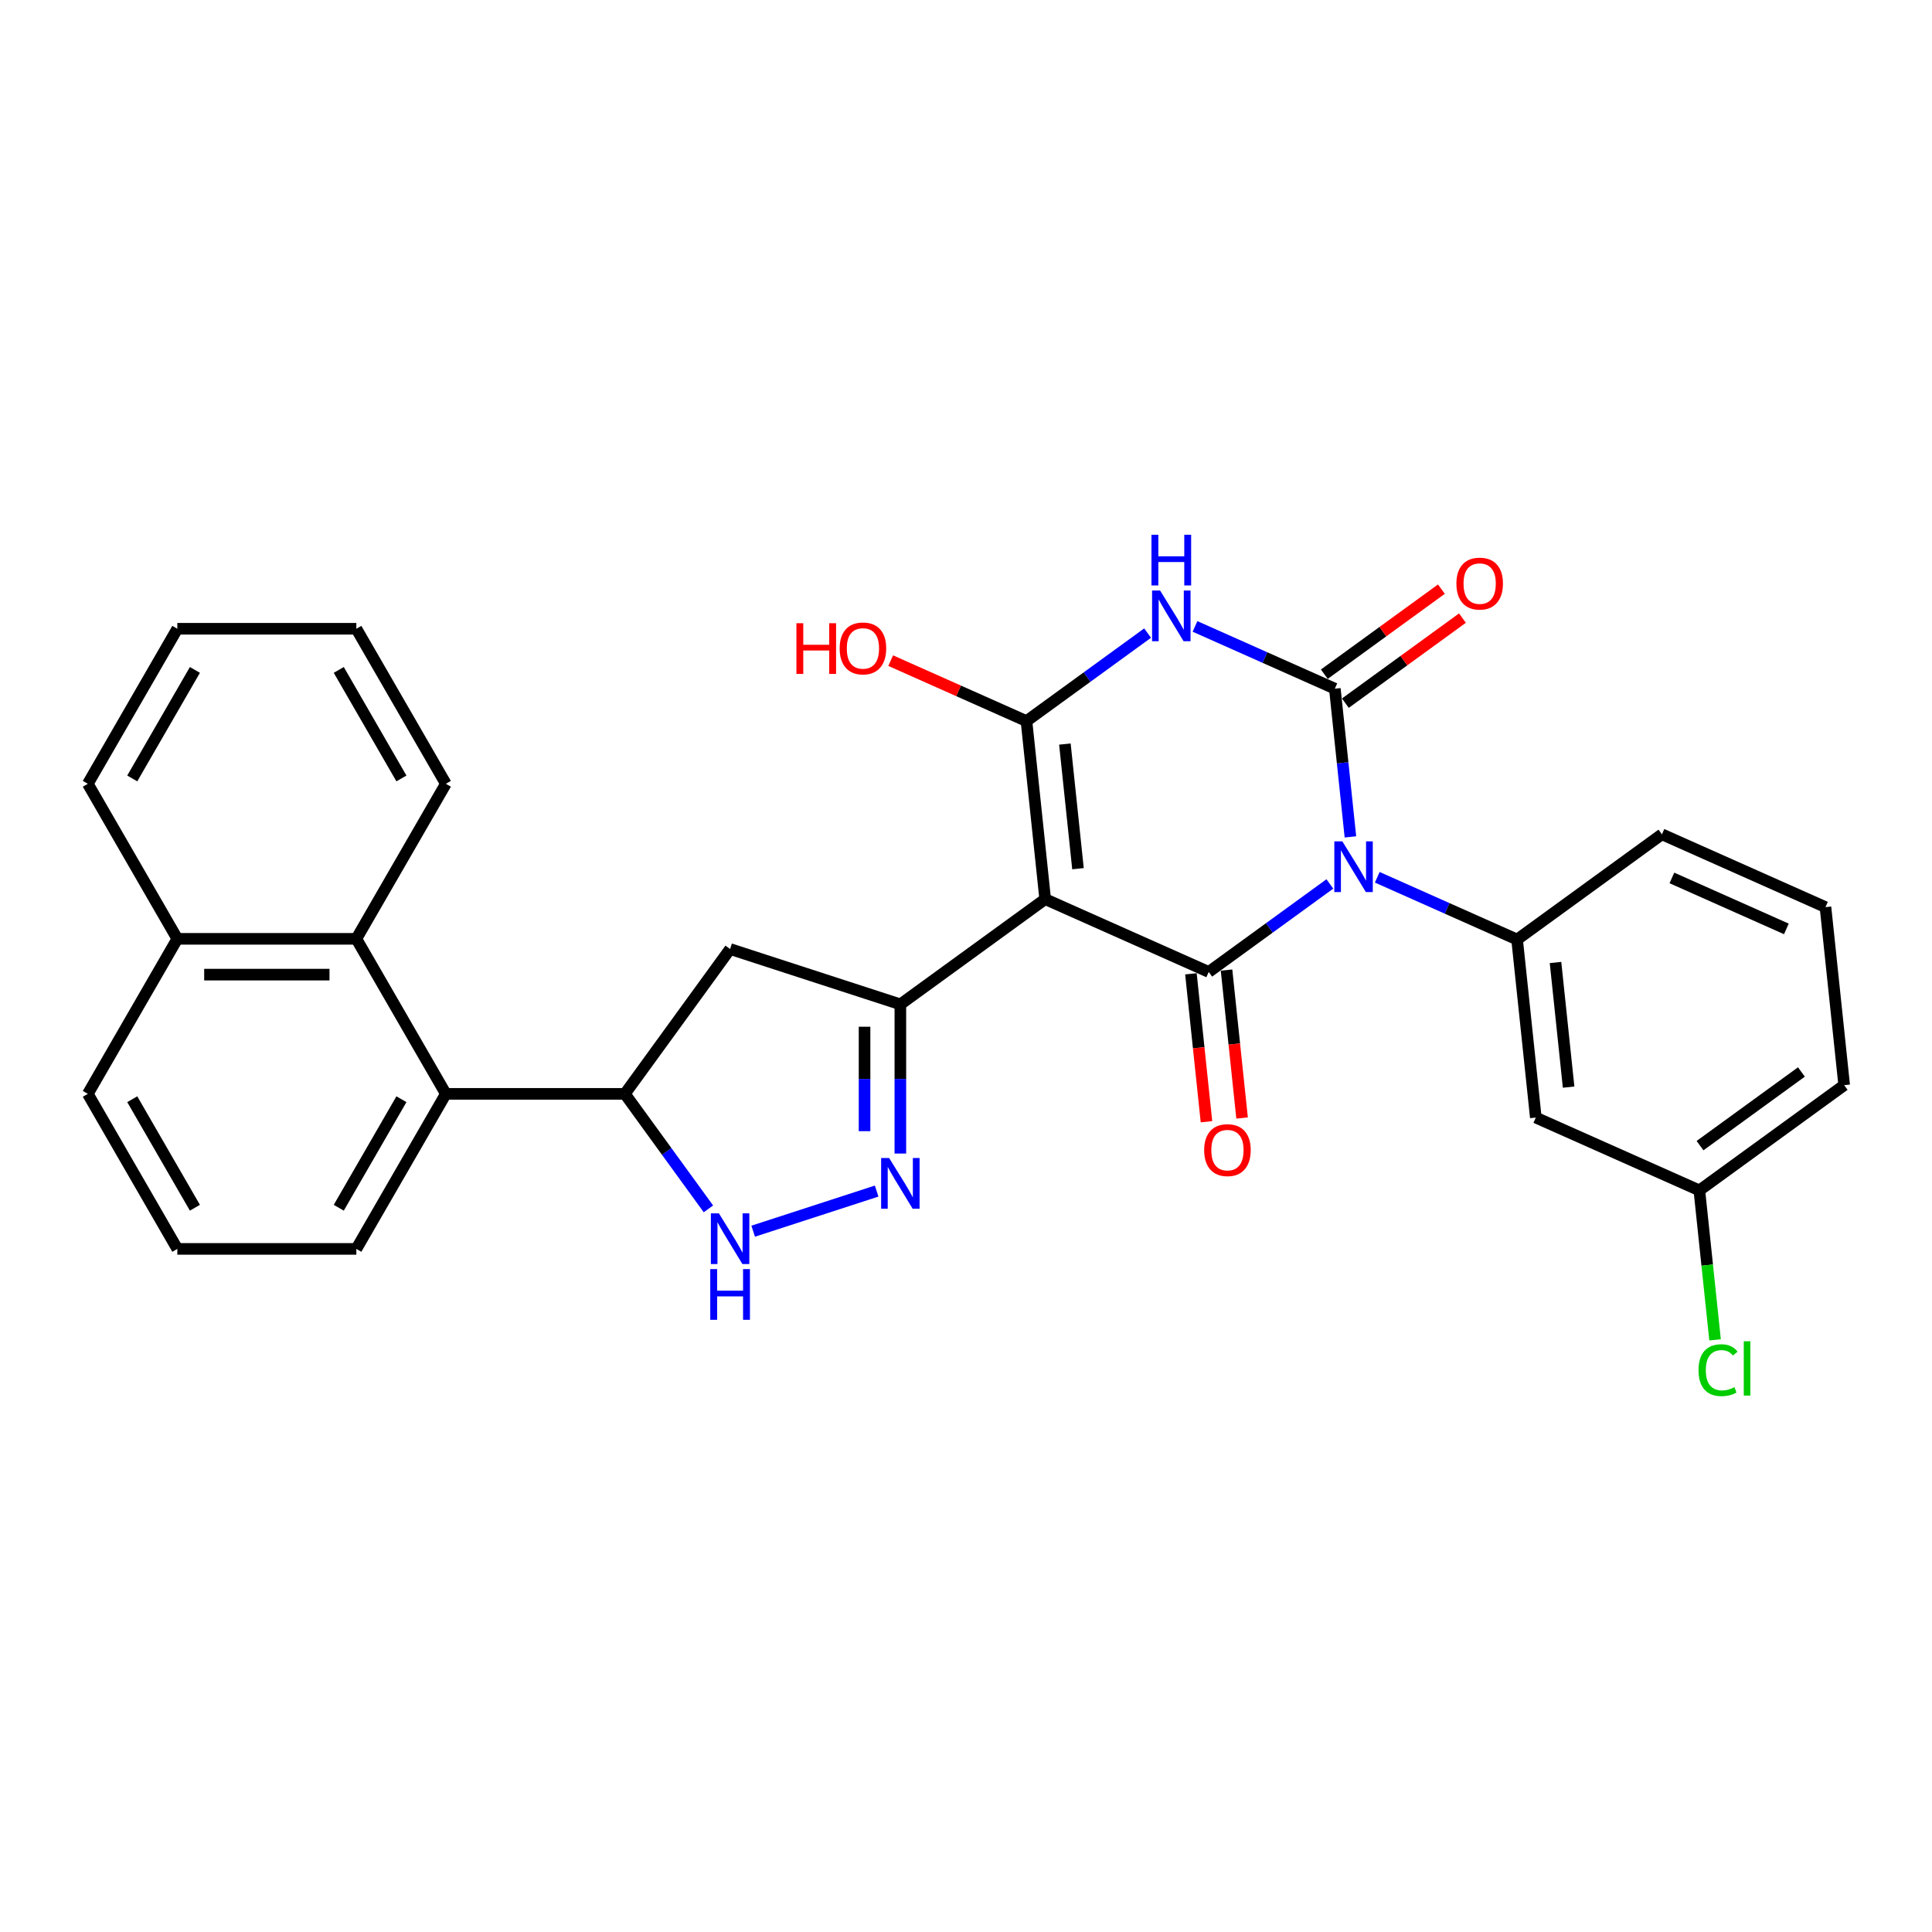 <?xml version='1.0' encoding='iso-8859-1'?>
<svg version='1.1' baseProfile='full'
              xmlns='http://www.w3.org/2000/svg'
                      xmlns:rdkit='http://www.rdkit.org/xml'
                      xmlns:xlink='http://www.w3.org/1999/xlink'
                  xml:space='preserve'
width='1000px' height='1000px' viewBox='0 0 1000 1000'>
<!-- END OF HEADER -->
<rect style='opacity:1.0;fill:#FFFFFF;stroke:none' width='1000' height='1000' x='0' y='0'> </rect>
<path class='bond-1' d='M 698.976,433.175 L 694.945,394.818' style='fill:none;fill-rule:evenodd;stroke:#0000FF;stroke-width:6px;stroke-linecap:butt;stroke-linejoin:miter;stroke-opacity:1' />
<path class='bond-1' d='M 694.945,394.818 L 690.913,356.46' style='fill:none;fill-rule:evenodd;stroke:#000000;stroke-width:6px;stroke-linecap:butt;stroke-linejoin:miter;stroke-opacity:1' />
<path class='bond-2' d='M 688.33,457.526 L 656.983,480.301' style='fill:none;fill-rule:evenodd;stroke:#0000FF;stroke-width:6px;stroke-linecap:butt;stroke-linejoin:miter;stroke-opacity:1' />
<path class='bond-2' d='M 656.983,480.301 L 625.635,503.077' style='fill:none;fill-rule:evenodd;stroke:#000000;stroke-width:6px;stroke-linecap:butt;stroke-linejoin:miter;stroke-opacity:1' />
<path class='bond-7' d='M 712.867,454.075 L 749.057,470.188' style='fill:none;fill-rule:evenodd;stroke:#0000FF;stroke-width:6px;stroke-linecap:butt;stroke-linejoin:miter;stroke-opacity:1' />
<path class='bond-7' d='M 749.057,470.188 L 785.248,486.301' style='fill:none;fill-rule:evenodd;stroke:#000000;stroke-width:6px;stroke-linecap:butt;stroke-linejoin:miter;stroke-opacity:1' />
<path class='bond-0' d='M 540.986,465.388 L 625.635,503.077' style='fill:none;fill-rule:evenodd;stroke:#000000;stroke-width:6px;stroke-linecap:butt;stroke-linejoin:miter;stroke-opacity:1' />
<path class='bond-4' d='M 540.986,465.388 L 531.301,373.236' style='fill:none;fill-rule:evenodd;stroke:#000000;stroke-width:6px;stroke-linecap:butt;stroke-linejoin:miter;stroke-opacity:1' />
<path class='bond-4' d='M 557.964,449.629 L 551.184,385.122' style='fill:none;fill-rule:evenodd;stroke:#000000;stroke-width:6px;stroke-linecap:butt;stroke-linejoin:miter;stroke-opacity:1' />
<path class='bond-5' d='M 540.986,465.388 L 466.023,519.853' style='fill:none;fill-rule:evenodd;stroke:#000000;stroke-width:6px;stroke-linecap:butt;stroke-linejoin:miter;stroke-opacity:1' />
<path class='bond-3' d='M 690.913,356.46 L 654.723,340.347' style='fill:none;fill-rule:evenodd;stroke:#000000;stroke-width:6px;stroke-linecap:butt;stroke-linejoin:miter;stroke-opacity:1' />
<path class='bond-3' d='M 654.723,340.347 L 618.532,324.234' style='fill:none;fill-rule:evenodd;stroke:#0000FF;stroke-width:6px;stroke-linecap:butt;stroke-linejoin:miter;stroke-opacity:1' />
<path class='bond-14' d='M 696.359,363.957 L 726.66,341.942' style='fill:none;fill-rule:evenodd;stroke:#000000;stroke-width:6px;stroke-linecap:butt;stroke-linejoin:miter;stroke-opacity:1' />
<path class='bond-14' d='M 726.66,341.942 L 756.96,319.927' style='fill:none;fill-rule:evenodd;stroke:#FF0000;stroke-width:6px;stroke-linecap:butt;stroke-linejoin:miter;stroke-opacity:1' />
<path class='bond-14' d='M 685.467,348.964 L 715.767,326.949' style='fill:none;fill-rule:evenodd;stroke:#000000;stroke-width:6px;stroke-linecap:butt;stroke-linejoin:miter;stroke-opacity:1' />
<path class='bond-14' d='M 715.767,326.949 L 746.068,304.935' style='fill:none;fill-rule:evenodd;stroke:#FF0000;stroke-width:6px;stroke-linecap:butt;stroke-linejoin:miter;stroke-opacity:1' />
<path class='bond-15' d='M 616.42,504.045 L 620.444,542.329' style='fill:none;fill-rule:evenodd;stroke:#000000;stroke-width:6px;stroke-linecap:butt;stroke-linejoin:miter;stroke-opacity:1' />
<path class='bond-15' d='M 620.444,542.329 L 624.467,580.612' style='fill:none;fill-rule:evenodd;stroke:#FF0000;stroke-width:6px;stroke-linecap:butt;stroke-linejoin:miter;stroke-opacity:1' />
<path class='bond-15' d='M 634.85,502.108 L 638.874,540.391' style='fill:none;fill-rule:evenodd;stroke:#000000;stroke-width:6px;stroke-linecap:butt;stroke-linejoin:miter;stroke-opacity:1' />
<path class='bond-15' d='M 638.874,540.391 L 642.898,578.675' style='fill:none;fill-rule:evenodd;stroke:#FF0000;stroke-width:6px;stroke-linecap:butt;stroke-linejoin:miter;stroke-opacity:1' />
<path class='bond-30' d='M 593.996,327.686 L 562.648,350.461' style='fill:none;fill-rule:evenodd;stroke:#0000FF;stroke-width:6px;stroke-linecap:butt;stroke-linejoin:miter;stroke-opacity:1' />
<path class='bond-30' d='M 562.648,350.461 L 531.301,373.236' style='fill:none;fill-rule:evenodd;stroke:#000000;stroke-width:6px;stroke-linecap:butt;stroke-linejoin:miter;stroke-opacity:1' />
<path class='bond-16' d='M 531.301,373.236 L 496.157,357.589' style='fill:none;fill-rule:evenodd;stroke:#000000;stroke-width:6px;stroke-linecap:butt;stroke-linejoin:miter;stroke-opacity:1' />
<path class='bond-16' d='M 496.157,357.589 L 461.014,341.943' style='fill:none;fill-rule:evenodd;stroke:#FF0000;stroke-width:6px;stroke-linecap:butt;stroke-linejoin:miter;stroke-opacity:1' />
<path class='bond-6' d='M 466.023,519.853 L 466.023,558.464' style='fill:none;fill-rule:evenodd;stroke:#000000;stroke-width:6px;stroke-linecap:butt;stroke-linejoin:miter;stroke-opacity:1' />
<path class='bond-6' d='M 466.023,558.464 L 466.023,597.075' style='fill:none;fill-rule:evenodd;stroke:#0000FF;stroke-width:6px;stroke-linecap:butt;stroke-linejoin:miter;stroke-opacity:1' />
<path class='bond-6' d='M 447.491,531.436 L 447.491,558.464' style='fill:none;fill-rule:evenodd;stroke:#000000;stroke-width:6px;stroke-linecap:butt;stroke-linejoin:miter;stroke-opacity:1' />
<path class='bond-6' d='M 447.491,558.464 L 447.491,585.492' style='fill:none;fill-rule:evenodd;stroke:#0000FF;stroke-width:6px;stroke-linecap:butt;stroke-linejoin:miter;stroke-opacity:1' />
<path class='bond-10' d='M 466.023,519.853 L 377.898,491.219' style='fill:none;fill-rule:evenodd;stroke:#000000;stroke-width:6px;stroke-linecap:butt;stroke-linejoin:miter;stroke-opacity:1' />
<path class='bond-8' d='M 453.755,616.499 L 389.844,637.264' style='fill:none;fill-rule:evenodd;stroke:#0000FF;stroke-width:6px;stroke-linecap:butt;stroke-linejoin:miter;stroke-opacity:1' />
<path class='bond-13' d='M 785.248,486.301 L 794.933,578.453' style='fill:none;fill-rule:evenodd;stroke:#000000;stroke-width:6px;stroke-linecap:butt;stroke-linejoin:miter;stroke-opacity:1' />
<path class='bond-13' d='M 805.131,498.186 L 811.911,562.693' style='fill:none;fill-rule:evenodd;stroke:#000000;stroke-width:6px;stroke-linecap:butt;stroke-linejoin:miter;stroke-opacity:1' />
<path class='bond-19' d='M 785.248,486.301 L 860.211,431.837' style='fill:none;fill-rule:evenodd;stroke:#000000;stroke-width:6px;stroke-linecap:butt;stroke-linejoin:miter;stroke-opacity:1' />
<path class='bond-32' d='M 366.682,625.709 L 345.058,595.946' style='fill:none;fill-rule:evenodd;stroke:#0000FF;stroke-width:6px;stroke-linecap:butt;stroke-linejoin:miter;stroke-opacity:1' />
<path class='bond-32' d='M 345.058,595.946 L 323.434,566.182' style='fill:none;fill-rule:evenodd;stroke:#000000;stroke-width:6px;stroke-linecap:butt;stroke-linejoin:miter;stroke-opacity:1' />
<path class='bond-9' d='M 323.434,566.182 L 377.898,491.219' style='fill:none;fill-rule:evenodd;stroke:#000000;stroke-width:6px;stroke-linecap:butt;stroke-linejoin:miter;stroke-opacity:1' />
<path class='bond-11' d='M 323.434,566.182 L 230.774,566.182' style='fill:none;fill-rule:evenodd;stroke:#000000;stroke-width:6px;stroke-linecap:butt;stroke-linejoin:miter;stroke-opacity:1' />
<path class='bond-12' d='M 230.774,566.182 L 184.444,485.937' style='fill:none;fill-rule:evenodd;stroke:#000000;stroke-width:6px;stroke-linecap:butt;stroke-linejoin:miter;stroke-opacity:1' />
<path class='bond-21' d='M 230.774,566.182 L 184.444,646.428' style='fill:none;fill-rule:evenodd;stroke:#000000;stroke-width:6px;stroke-linecap:butt;stroke-linejoin:miter;stroke-opacity:1' />
<path class='bond-21' d='M 207.776,568.953 L 175.345,625.125' style='fill:none;fill-rule:evenodd;stroke:#000000;stroke-width:6px;stroke-linecap:butt;stroke-linejoin:miter;stroke-opacity:1' />
<path class='bond-17' d='M 184.444,485.937 L 91.784,485.937' style='fill:none;fill-rule:evenodd;stroke:#000000;stroke-width:6px;stroke-linecap:butt;stroke-linejoin:miter;stroke-opacity:1' />
<path class='bond-17' d='M 170.545,504.469 L 105.683,504.469' style='fill:none;fill-rule:evenodd;stroke:#000000;stroke-width:6px;stroke-linecap:butt;stroke-linejoin:miter;stroke-opacity:1' />
<path class='bond-22' d='M 184.444,485.937 L 230.774,405.691' style='fill:none;fill-rule:evenodd;stroke:#000000;stroke-width:6px;stroke-linecap:butt;stroke-linejoin:miter;stroke-opacity:1' />
<path class='bond-18' d='M 794.933,578.453 L 879.582,616.141' style='fill:none;fill-rule:evenodd;stroke:#000000;stroke-width:6px;stroke-linecap:butt;stroke-linejoin:miter;stroke-opacity:1' />
<path class='bond-27' d='M 91.784,485.937 L 45.455,405.691' style='fill:none;fill-rule:evenodd;stroke:#000000;stroke-width:6px;stroke-linecap:butt;stroke-linejoin:miter;stroke-opacity:1' />
<path class='bond-33' d='M 91.784,485.937 L 45.455,566.182' style='fill:none;fill-rule:evenodd;stroke:#000000;stroke-width:6px;stroke-linecap:butt;stroke-linejoin:miter;stroke-opacity:1' />
<path class='bond-20' d='M 879.582,616.141 L 883.648,654.823' style='fill:none;fill-rule:evenodd;stroke:#000000;stroke-width:6px;stroke-linecap:butt;stroke-linejoin:miter;stroke-opacity:1' />
<path class='bond-20' d='M 883.648,654.823 L 887.713,693.505' style='fill:none;fill-rule:evenodd;stroke:#00CC00;stroke-width:6px;stroke-linecap:butt;stroke-linejoin:miter;stroke-opacity:1' />
<path class='bond-31' d='M 879.582,616.141 L 954.545,561.677' style='fill:none;fill-rule:evenodd;stroke:#000000;stroke-width:6px;stroke-linecap:butt;stroke-linejoin:miter;stroke-opacity:1' />
<path class='bond-31' d='M 879.934,592.979 L 932.408,554.854' style='fill:none;fill-rule:evenodd;stroke:#000000;stroke-width:6px;stroke-linecap:butt;stroke-linejoin:miter;stroke-opacity:1' />
<path class='bond-23' d='M 860.211,431.837 L 944.86,469.525' style='fill:none;fill-rule:evenodd;stroke:#000000;stroke-width:6px;stroke-linecap:butt;stroke-linejoin:miter;stroke-opacity:1' />
<path class='bond-23' d='M 865.371,454.42 L 924.625,480.801' style='fill:none;fill-rule:evenodd;stroke:#000000;stroke-width:6px;stroke-linecap:butt;stroke-linejoin:miter;stroke-opacity:1' />
<path class='bond-24' d='M 184.444,646.428 L 91.784,646.428' style='fill:none;fill-rule:evenodd;stroke:#000000;stroke-width:6px;stroke-linecap:butt;stroke-linejoin:miter;stroke-opacity:1' />
<path class='bond-28' d='M 230.774,405.691 L 184.444,325.445' style='fill:none;fill-rule:evenodd;stroke:#000000;stroke-width:6px;stroke-linecap:butt;stroke-linejoin:miter;stroke-opacity:1' />
<path class='bond-28' d='M 207.776,402.92 L 175.345,346.748' style='fill:none;fill-rule:evenodd;stroke:#000000;stroke-width:6px;stroke-linecap:butt;stroke-linejoin:miter;stroke-opacity:1' />
<path class='bond-26' d='M 944.86,469.525 L 954.545,561.677' style='fill:none;fill-rule:evenodd;stroke:#000000;stroke-width:6px;stroke-linecap:butt;stroke-linejoin:miter;stroke-opacity:1' />
<path class='bond-25' d='M 91.784,646.428 L 45.455,566.182' style='fill:none;fill-rule:evenodd;stroke:#000000;stroke-width:6px;stroke-linecap:butt;stroke-linejoin:miter;stroke-opacity:1' />
<path class='bond-25' d='M 100.884,625.125 L 68.453,568.953' style='fill:none;fill-rule:evenodd;stroke:#000000;stroke-width:6px;stroke-linecap:butt;stroke-linejoin:miter;stroke-opacity:1' />
<path class='bond-34' d='M 45.455,405.691 L 91.784,325.445' style='fill:none;fill-rule:evenodd;stroke:#000000;stroke-width:6px;stroke-linecap:butt;stroke-linejoin:miter;stroke-opacity:1' />
<path class='bond-34' d='M 68.453,402.92 L 100.884,346.748' style='fill:none;fill-rule:evenodd;stroke:#000000;stroke-width:6px;stroke-linecap:butt;stroke-linejoin:miter;stroke-opacity:1' />
<path class='bond-29' d='M 184.444,325.445 L 91.784,325.445' style='fill:none;fill-rule:evenodd;stroke:#000000;stroke-width:6px;stroke-linecap:butt;stroke-linejoin:miter;stroke-opacity:1' />
<path  class='atom-0' d='M 694.798 435.492
L 703.397 449.391
Q 704.249 450.762, 705.621 453.246
Q 706.992 455.729, 707.066 455.877
L 707.066 435.492
L 710.55 435.492
L 710.55 461.733
L 706.955 461.733
L 697.726 446.537
Q 696.651 444.758, 695.502 442.719
Q 694.39 440.681, 694.057 440.051
L 694.057 461.733
L 690.647 461.733
L 690.647 435.492
L 694.798 435.492
' fill='#0000FF'/>
<path  class='atom-4' d='M 600.463 305.652
L 609.062 319.551
Q 609.915 320.922, 611.286 323.405
Q 612.658 325.888, 612.732 326.037
L 612.732 305.652
L 616.216 305.652
L 616.216 331.893
L 612.62 331.893
L 603.392 316.697
Q 602.317 314.918, 601.168 312.879
Q 600.056 310.84, 599.722 310.21
L 599.722 331.893
L 596.312 331.893
L 596.312 305.652
L 600.463 305.652
' fill='#0000FF'/>
<path  class='atom-4' d='M 595.997 276.786
L 599.555 276.786
L 599.555 287.942
L 612.973 287.942
L 612.973 276.786
L 616.531 276.786
L 616.531 303.027
L 612.973 303.027
L 612.973 290.908
L 599.555 290.908
L 599.555 303.027
L 595.997 303.027
L 595.997 276.786
' fill='#0000FF'/>
<path  class='atom-7' d='M 460.222 599.392
L 468.821 613.291
Q 469.674 614.662, 471.045 617.145
Q 472.416 619.629, 472.49 619.777
L 472.49 599.392
L 475.975 599.392
L 475.975 625.633
L 472.379 625.633
L 463.15 610.437
Q 462.076 608.658, 460.927 606.619
Q 459.815 604.581, 459.481 603.951
L 459.481 625.633
L 456.071 625.633
L 456.071 599.392
L 460.222 599.392
' fill='#0000FF'/>
<path  class='atom-9' d='M 372.098 628.025
L 380.696 641.924
Q 381.549 643.296, 382.92 645.779
Q 384.292 648.262, 384.366 648.41
L 384.366 628.025
L 387.85 628.025
L 387.85 654.266
L 384.255 654.266
L 375.026 639.07
Q 373.951 637.291, 372.802 635.253
Q 371.69 633.214, 371.356 632.584
L 371.356 654.266
L 367.946 654.266
L 367.946 628.025
L 372.098 628.025
' fill='#0000FF'/>
<path  class='atom-9' d='M 367.631 656.891
L 371.19 656.891
L 371.19 668.047
L 384.607 668.047
L 384.607 656.891
L 388.165 656.891
L 388.165 683.132
L 384.607 683.132
L 384.607 671.012
L 371.19 671.012
L 371.19 683.132
L 367.631 683.132
L 367.631 656.891
' fill='#0000FF'/>
<path  class='atom-15' d='M 753.831 302.07
Q 753.831 295.769, 756.944 292.248
Q 760.057 288.727, 765.876 288.727
Q 771.695 288.727, 774.809 292.248
Q 777.922 295.769, 777.922 302.07
Q 777.922 308.445, 774.772 312.078
Q 771.621 315.673, 765.876 315.673
Q 760.094 315.673, 756.944 312.078
Q 753.831 308.482, 753.831 302.07
M 765.876 312.708
Q 769.879 312.708, 772.029 310.039
Q 774.216 307.333, 774.216 302.07
Q 774.216 296.918, 772.029 294.324
Q 769.879 291.692, 765.876 291.692
Q 761.873 291.692, 759.687 294.287
Q 757.537 296.881, 757.537 302.07
Q 757.537 307.371, 759.687 310.039
Q 761.873 312.708, 765.876 312.708
' fill='#FF0000'/>
<path  class='atom-16' d='M 623.275 595.303
Q 623.275 589.002, 626.388 585.481
Q 629.502 581.96, 635.321 581.96
Q 641.14 581.96, 644.253 585.481
Q 647.367 589.002, 647.367 595.303
Q 647.367 601.678, 644.216 605.31
Q 641.066 608.905, 635.321 608.905
Q 629.539 608.905, 626.388 605.31
Q 623.275 601.715, 623.275 595.303
M 635.321 605.94
Q 639.324 605.94, 641.473 603.272
Q 643.66 600.566, 643.66 595.303
Q 643.66 590.151, 641.473 587.557
Q 639.324 584.925, 635.321 584.925
Q 631.318 584.925, 629.131 587.52
Q 626.981 590.114, 626.981 595.303
Q 626.981 600.603, 629.131 603.272
Q 631.318 605.94, 635.321 605.94
' fill='#FF0000'/>
<path  class='atom-17' d='M 412.219 322.576
L 415.777 322.576
L 415.777 333.732
L 429.195 333.732
L 429.195 322.576
L 432.753 322.576
L 432.753 348.817
L 429.195 348.817
L 429.195 336.697
L 415.777 336.697
L 415.777 348.817
L 412.219 348.817
L 412.219 322.576
' fill='#FF0000'/>
<path  class='atom-17' d='M 434.606 335.622
Q 434.606 329.321, 437.719 325.8
Q 440.833 322.279, 446.652 322.279
Q 452.471 322.279, 455.584 325.8
Q 458.697 329.321, 458.697 335.622
Q 458.697 341.997, 455.547 345.629
Q 452.397 349.225, 446.652 349.225
Q 440.87 349.225, 437.719 345.629
Q 434.606 342.034, 434.606 335.622
M 446.652 346.26
Q 450.655 346.26, 452.804 343.591
Q 454.991 340.885, 454.991 335.622
Q 454.991 330.47, 452.804 327.876
Q 450.655 325.244, 446.652 325.244
Q 442.649 325.244, 440.462 327.839
Q 438.312 330.433, 438.312 335.622
Q 438.312 340.922, 440.462 343.591
Q 442.649 346.26, 446.652 346.26
' fill='#FF0000'/>
<path  class='atom-21' d='M 879.149 709.201
Q 879.149 702.678, 882.188 699.268
Q 885.265 695.821, 891.084 695.821
Q 896.495 695.821, 899.386 699.639
L 896.94 701.64
Q 894.827 698.861, 891.084 698.861
Q 887.118 698.861, 885.005 701.529
Q 882.93 704.161, 882.93 709.201
Q 882.93 714.39, 885.079 717.059
Q 887.266 719.728, 891.492 719.728
Q 894.382 719.728, 897.755 717.986
L 898.793 720.765
Q 897.422 721.655, 895.346 722.174
Q 893.271 722.693, 890.973 722.693
Q 885.265 722.693, 882.188 719.209
Q 879.149 715.725, 879.149 709.201
' fill='#00CC00'/>
<path  class='atom-21' d='M 902.574 694.228
L 905.984 694.228
L 905.984 722.359
L 902.574 722.359
L 902.574 694.228
' fill='#00CC00'/>
</svg>

